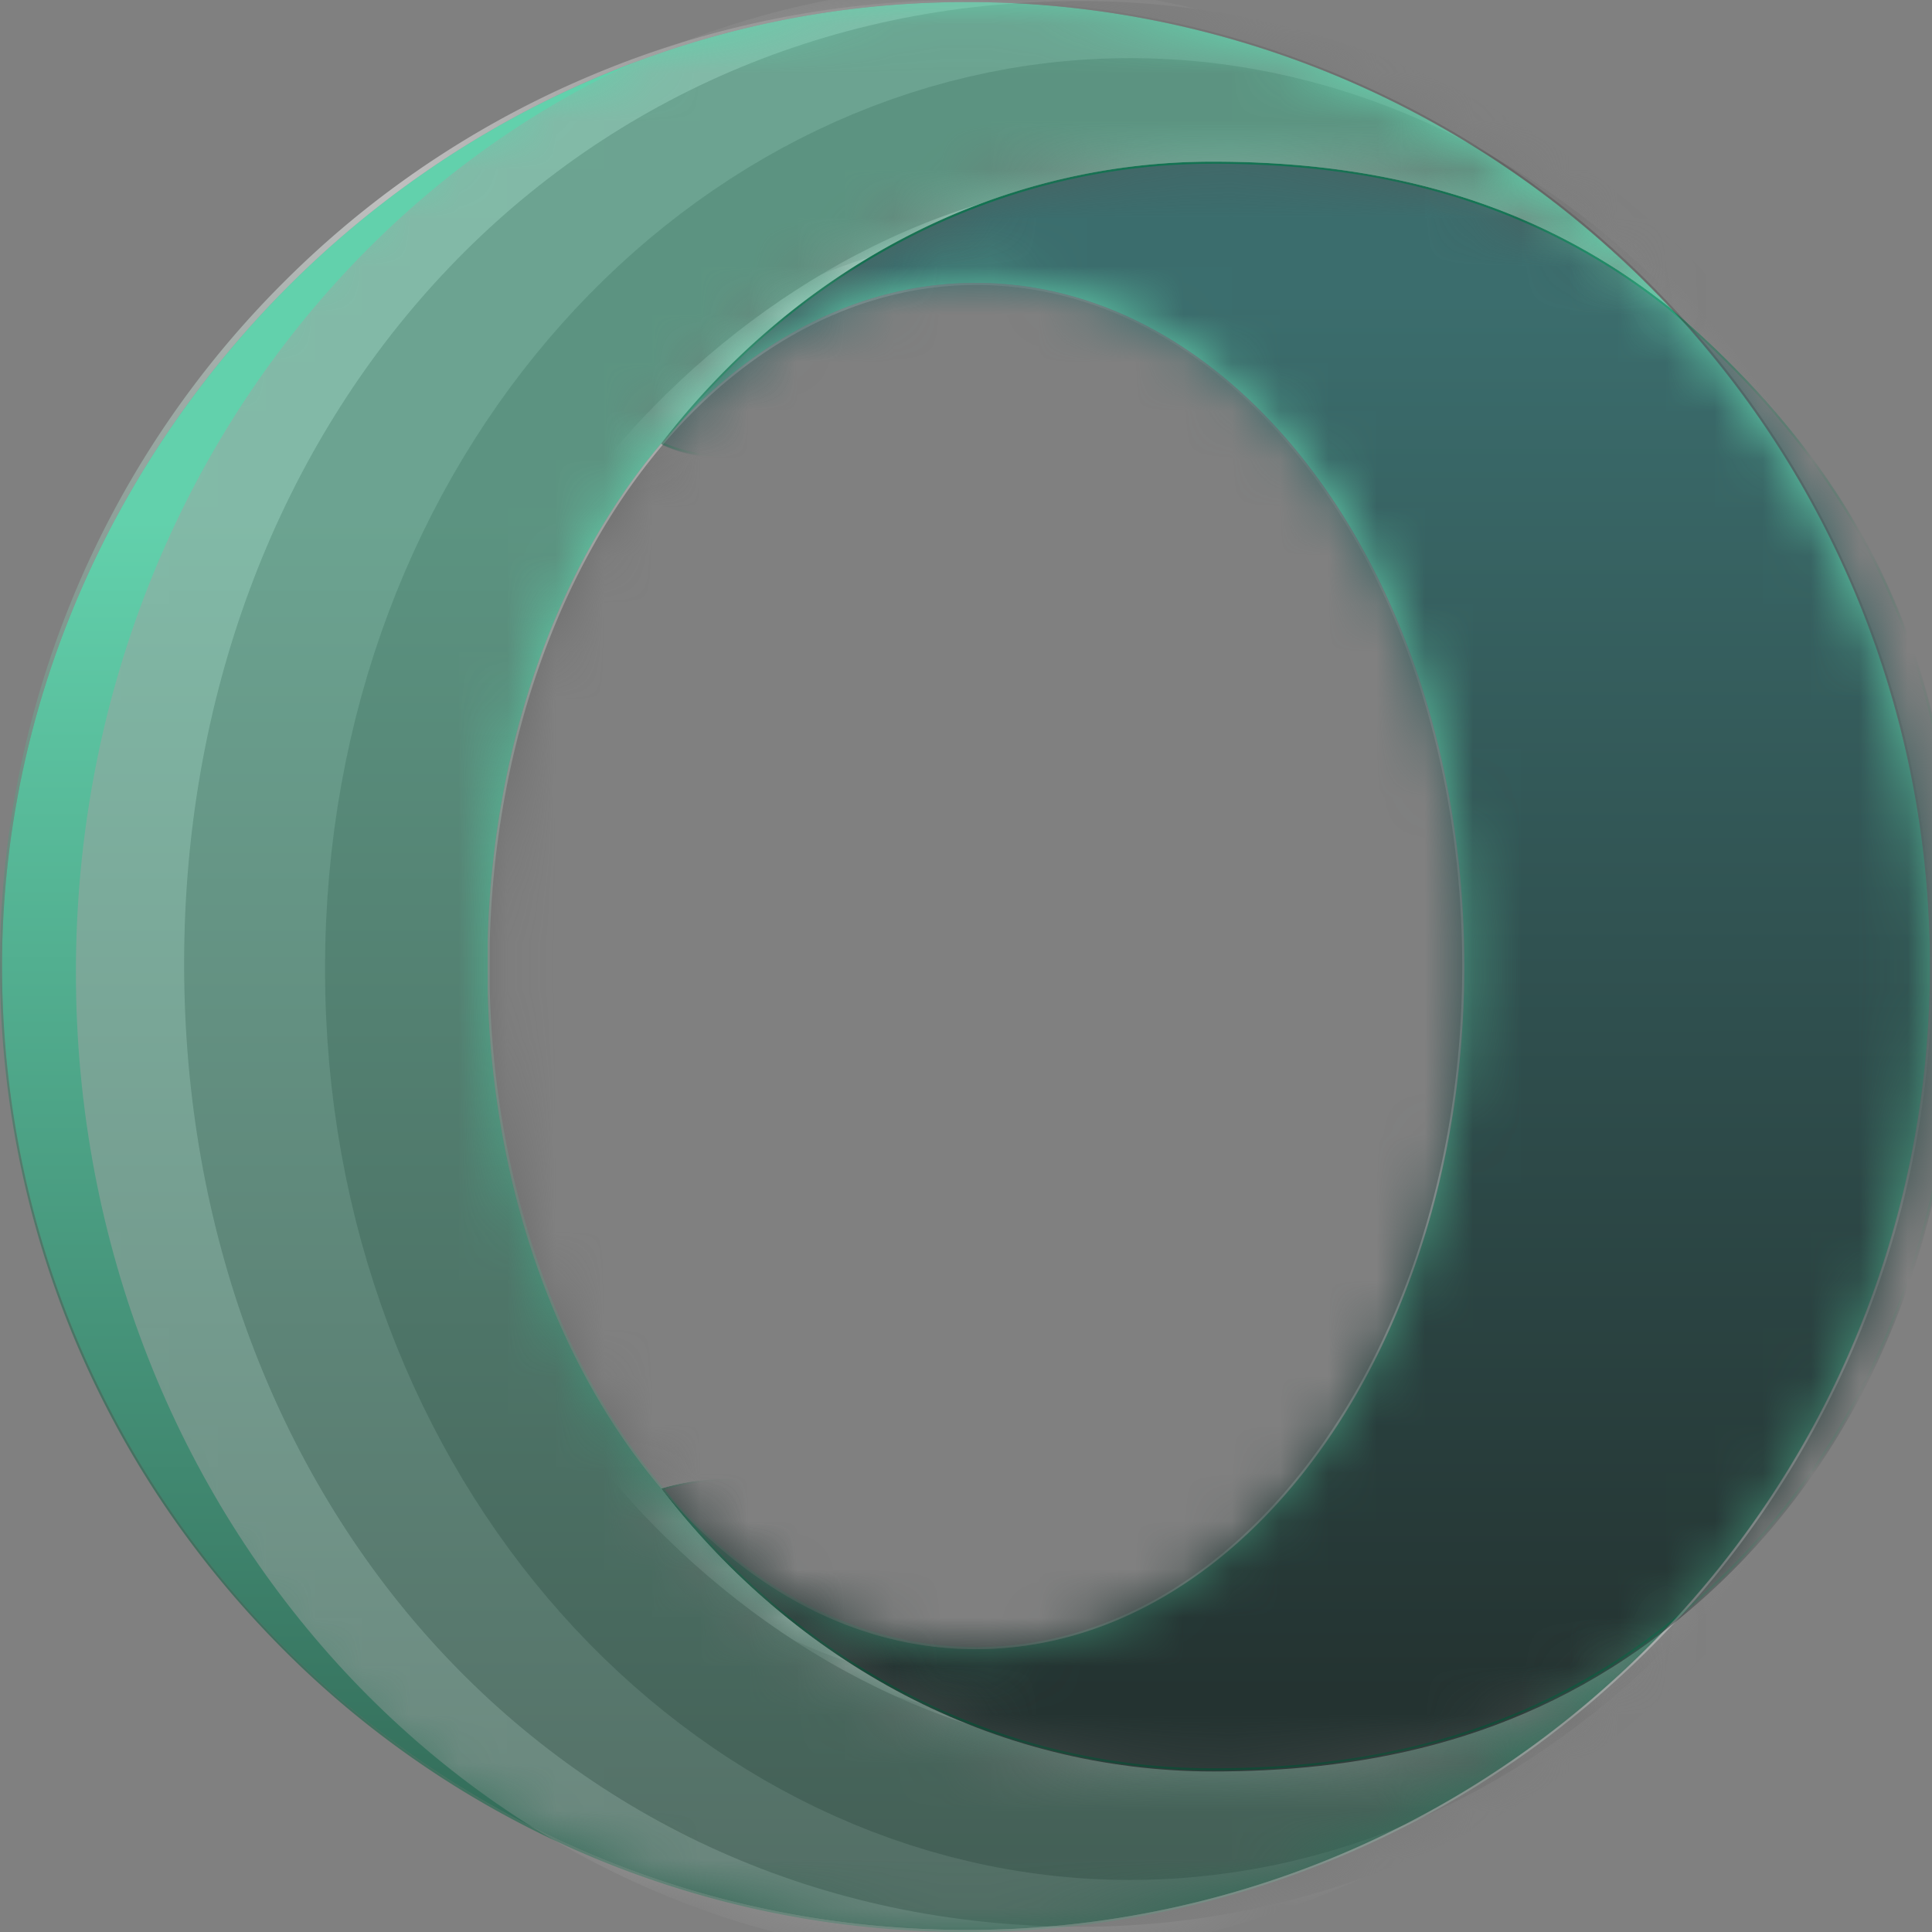 <svg xmlns="http://www.w3.org/2000/svg" width="256" height="256" viewBox="0 0 256 256"><rect x="0" y="0" width="256" height="256" fill="#808080" stroke="none"/><g fill="none"><g clip-path="url(#svgID7)" transform="scale(6.4)"><g clip-path="url(#svgID8)"><path fill="url(#svgID3)" fill-rule="evenodd" d="M33.3 34.877a19.88 19.88 0 0 1-14.25 5.057C8.468 39.437.042 30.703.042 20S8.978.043 20 .043h.076a19.88 19.88 0 0 1 13.226 5.08A19.9 19.9 0 0 1 39.957 20A19.9 19.9 0 0 1 33.3 34.877M10.096 19.548v.904c.093 4.155 1.468 7.857 3.59 10.36c1.76 2.08 4.033 3.332 6.518 3.332c5.585 0 10.113-6.332 10.113-14.143c0-7.81-4.528-14.144-10.113-14.144c-2.484 0-4.759 1.253-6.519 3.332c-2.121 2.504-3.495 6.205-3.589 10.36z" clip-rule="evenodd"/><path fill="url(#svgID4)" d="M20 .043h.076A19.88 19.88 0 0 1 33.3 5.124A19.9 19.9 0 0 1 39.957 20A19.9 19.9 0 0 1 33.3 34.877a19.88 19.88 0 0 1-14.25 5.057C8.468 39.437.042 30.703.042 20S8.978.043 20 .043m.204 34.1c5.585 0 10.113-6.332 10.113-14.143c0-7.81-4.528-14.144-10.113-14.144c-2.484 0-4.759 1.254-6.519 3.332c-2.121 2.504-3.495 6.206-3.589 10.36v.905c.093 4.154 1.468 7.856 3.59 10.36c1.76 2.078 4.034 3.332 6.518 3.332M20 0c-2.7 0-5.32.529-7.785 1.572a19.9 19.9 0 0 0-6.357 4.286A19.95 19.95 0 0 0 0 20c0 5.176 1.97 10.086 5.548 13.825a19.9 19.9 0 0 0 13.5 6.152a19.96 19.96 0 0 0 14.28-5.067a19.9 19.9 0 0 0 4.872-6.605A19.8 19.8 0 0 0 40 20c0-2.896-.606-5.69-1.8-8.303a19.9 19.9 0 0 0-4.87-6.606A19.96 19.96 0 0 0 20.076.001H20zm.204 34.1c-2.37 0-4.674-1.177-6.486-3.316c-2.185-2.578-3.49-6.345-3.579-10.333v-.902c.09-3.988 1.394-7.755 3.579-10.334C15.53 7.077 17.833 5.9 20.204 5.9c2.687 0 5.215 1.465 7.116 4.125c1.905 2.664 2.954 6.207 2.954 9.976s-1.05 7.312-2.954 9.976c-1.902 2.66-4.43 4.125-7.116 4.125" opacity=".5"/><mask id="svgID0" width="40" height="40" x="0" y="0" maskUnits="userSpaceOnUse"><path fill="#fff" d="M33.3 34.877a19.88 19.88 0 0 1-14.25 5.057C8.468 39.437.042 30.703.042 20S8.978.043 20 .043h.076a19.88 19.88 0 0 1 13.226 5.08A19.9 19.9 0 0 1 39.957 20A19.9 19.9 0 0 1 33.3 34.877M10.096 19.548v.904c.093 4.155 1.468 7.857 3.59 10.36c1.76 2.08 4.033 3.332 6.518 3.332c5.585 0 10.113-6.332 10.113-14.143c0-7.81-4.528-14.144-10.113-14.144c-2.484 0-4.759 1.253-6.519 3.332c-2.121 2.504-3.495 6.205-3.589 10.36z"/></mask><g mask="url(#svgID0)"><path fill="#fff" fill-rule="evenodd" d="M34.554 33.646C38.724 30.36 40.55 25.28 40.55 20s-1.274-9.638-5.993-13.644c-3.161-2.517-6.65-3.009-9.459-3.009c-4.57 0-8.66 2.267-11.413 5.841c1.815.834 4.035-.439 6.519-.439c5.585 0 7.905 3.44 7.905 11.252s-2.32 11.505-7.905 11.505c-2.482 0-4.11-1.401-6.515-.688c2.753 3.57 6.843 5.835 11.41 5.835c2.807 0 6.296-.493 9.455-3.007" clip-rule="evenodd"/><g opacity=".5"><mask id="svgID1" width="27" height="34" x="13" y="3" maskUnits="userSpaceOnUse"><path fill="#fff" d="M34.554 33.646A19.88 19.88 0 0 0 39.957 20c0-5.28-2.054-10.075-5.401-13.644c-3.16-2.517-6.65-3.009-9.458-3.009c-4.57 0-8.661 2.267-11.414 5.841c1.761-2.078 4.035-3.332 6.519-3.332c5.585 0 10.114 6.333 10.114 14.144c0 7.81-4.529 14.144-10.114 14.144c-2.482 0-4.754-1.252-6.514-3.327c2.752 3.571 6.842 5.835 11.409 5.835c2.807 0 6.296-.493 9.455-3.007z"/><path stroke="#fff" d="M34.554 33.646A19.88 19.88 0 0 0 39.957 20c0-5.28-2.054-10.075-5.401-13.644c-3.16-2.517-6.65-3.009-9.458-3.009c-4.57 0-8.661 2.267-11.414 5.841c1.761-2.078 4.035-3.332 6.519-3.332c5.585 0 10.114 6.333 10.114 14.144c0 7.81-4.529 14.144-10.114 14.144c-2.482 0-4.754-1.252-6.514-3.327c2.752 3.571 6.842 5.835 11.409 5.835c2.807 0 6.296-.493 9.455-3.007z"/></mask><g stroke-miterlimit="10" mask="url(#svgID1)"><path stroke="#c1c1c1" stroke-width="2.884" d="M23.812 4.65c6.44 0 12.146 6.557 12.146 15.307s-5.705 15.306-12.146 15.306c-6.62 0-13.65-6.76-13.65-15.306S17.192 4.65 23.812 4.65z"/><path stroke="#dbdbdb" stroke-width="2.203" d="M22.586 5.084c2.888 0 5.599 1.581 7.626 4.283c2.027 2.701 3.312 6.458 3.312 10.59s-1.278 7.83-3.293 10.473c-2.013 2.642-4.716 4.182-7.616 4.182c-3.972 0-6.943-1.61-8.95-4.19c-2.03-2.611-3.124-6.292-3.124-10.465c0-4.352.384-8.052 2.026-10.664c1.564-2.488 4.428-4.21 10.02-4.21z"/><path stroke="#fff" stroke-width="2.043" d="M20.482 5.976c5.673 0 10.664 5.93 10.664 13.896c0 7.975-4.997 13.984-10.664 13.984c-5.691 0-10.913-6.038-10.913-13.984c0-3.9 1.4-7.4 3.484-9.914c2.095-2.525 4.812-3.982 7.429-3.982z"/><path stroke="#8b8b8b" stroke-width="2.723" d="M23.88 2.307c7.959 0 14.778 7.7 14.778 17.692S31.84 37.691 23.881 37.691c-8.132 0-16.564-7.89-16.564-17.692S15.749 2.307 23.881 2.307z"/></g></g><path fill="url(#svgID5)" fill-rule="evenodd" d="M34.577 33.669c4.17-3.286 5.996-8.366 5.996-13.646s-1.275-9.638-5.994-13.644c-3.16-2.517-6.65-3.009-9.458-3.009c-4.57 0-8.66 2.267-11.413 5.841c1.815.834 4.034-.439 6.519-.439c5.585 0 7.905 3.44 7.905 11.252c0 7.811-2.32 11.505-7.905 11.505c-2.482 0-4.11-1.401-6.515-.688c2.753 3.57 6.842 5.835 11.41 5.835c2.807 0 6.296-.493 9.455-3.007" clip-rule="evenodd"/><path fill="url(#svgID6)" d="M25.097 3.39c1.695 0 3.194.183 4.586.56c1.79.484 3.42 1.304 4.844 2.439c2.252 1.911 3.807 3.981 4.754 6.328c.835 2.068 1.224 4.382 1.224 7.283c0 5.74-2.123 10.573-5.98 13.612a13.3 13.3 0 0 1-4.844 2.439c-1.391.377-2.89.559-4.584.559c-4.36 0-8.487-2.102-11.336-5.769a4.7 4.7 0 0 1 1.308-.183c.823 0 1.576.204 2.372.42c.851.232 1.731.47 2.76.47c5.499 0 7.95-3.562 7.95-11.548c0-3.969-.611-6.776-1.867-8.58c-1.27-1.827-3.26-2.715-6.082-2.715c-.99 0-1.926.2-2.832.392c-.803.17-1.56.331-2.272.331c-.51 0-.951-.084-1.348-.257c2.85-3.675 6.982-5.78 11.346-5.78m.001-.044c-4.569 0-8.66 2.267-11.413 5.841c.448.206.92.284 1.416.284c1.511 0 3.232-.723 5.104-.723c5.585 0 7.905 3.44 7.905 11.252c0 7.811-2.32 11.505-7.905 11.505c-1.979 0-3.415-.89-5.133-.89c-.438 0-.894.058-1.382.202c2.753 3.57 6.842 5.835 11.408 5.835c2.808 0 6.297-.493 9.456-3.007c4.17-3.286 5.996-8.366 5.996-13.646s-1.274-9.638-5.994-13.644c-3.16-2.517-6.649-3.009-9.458-3.009"/></g><g opacity=".5"><mask id="svgID2" width="35" height="40" x="0" y="0" maskUnits="userSpaceOnUse"><path fill="#fff" d="M34.554 33.646c-3.16 2.514-6.648 3.007-9.456 3.007c-4.566 0-8.656-2.264-11.409-5.835l-.004-.005c-2.121-2.504-3.495-6.206-3.589-10.36v-.905c.093-4.154 1.468-7.856 3.59-10.36c2.752-3.574 6.843-5.841 11.412-5.841c2.81 0 6.298.493 9.458 3.01a20 20 0 0 0-1.254-1.234A19.9 19.9 0 0 0 20.075.043h-.076C8.978.043.043 8.978.043 20s8.426 19.437 19.006 19.934q.473.022.951.023a19.88 19.88 0 0 0 14.554-6.312"/></mask><g stroke-miterlimit="10" mask="url(#svgID2)"><path stroke="#a2a2a2" stroke-width="2.443" d="M20.52.898c9.76 0 18.437 8.584 18.437 19.235S30.28 39.36 20.52 39.36c-9.704 0-17.727-8.52-17.727-19.231C2.793 9.419 10.816.898 20.52.898z"/><path stroke="#757575" stroke-width="3.244" d="M22.372 1.643c9.247 0 16.938 8.088 16.938 18.313S31.619 38.27 22.372 38.27c-9.864 0-16.938-8.049-16.938-18.314S12.5 1.643 22.372 1.643z"/><path stroke="#565656" stroke-width="5.647" d="M23.395 4.027c7.327 0 13.842 6.84 13.842 16.035S30.72 36.099 23.395 36.099S9.553 29.257 9.553 20.062S16.068 4.027 23.395 4.027z"/></g></g></g></g><defs><linearGradient id="svgID3" x1="20" x2="20" y1=".414" y2="39.437" gradientUnits="userSpaceOnUse"><stop offset=".265" stop-color="#62D1AC"/><stop offset="1" stop-color="#316755"/></linearGradient><linearGradient id="svgID4" x1="34.141" x2="5.858" y1="5.858" y2="34.141" gradientUnits="userSpaceOnUse"><stop stop-color="#4A4A4A"/><stop offset=".425" stop-color="#fff"/><stop offset="1" stop-color="#00603D"/></linearGradient><linearGradient id="svgID5" x1="20.356" x2="20.365" y1="6.157" y2="35.353" gradientUnits="userSpaceOnUse"><stop stop-color="#3B6D6D"/><stop offset=".99" stop-color="#243331"/></linearGradient><linearGradient id="svgID6" x1="27.116" x2="27.116" y1="3.347" y2="36.653" gradientUnits="userSpaceOnUse"><stop stop-color="#007B51"/><stop offset="1" stop-color="#00442D"/></linearGradient><clipPath id="svgID7"><path fill="#fff" d="M0 0h143.281v40H0z"/></clipPath><clipPath id="svgID8"><path fill="#fff" d="M0 0h40v40H0z"/></clipPath></defs></g></svg>
